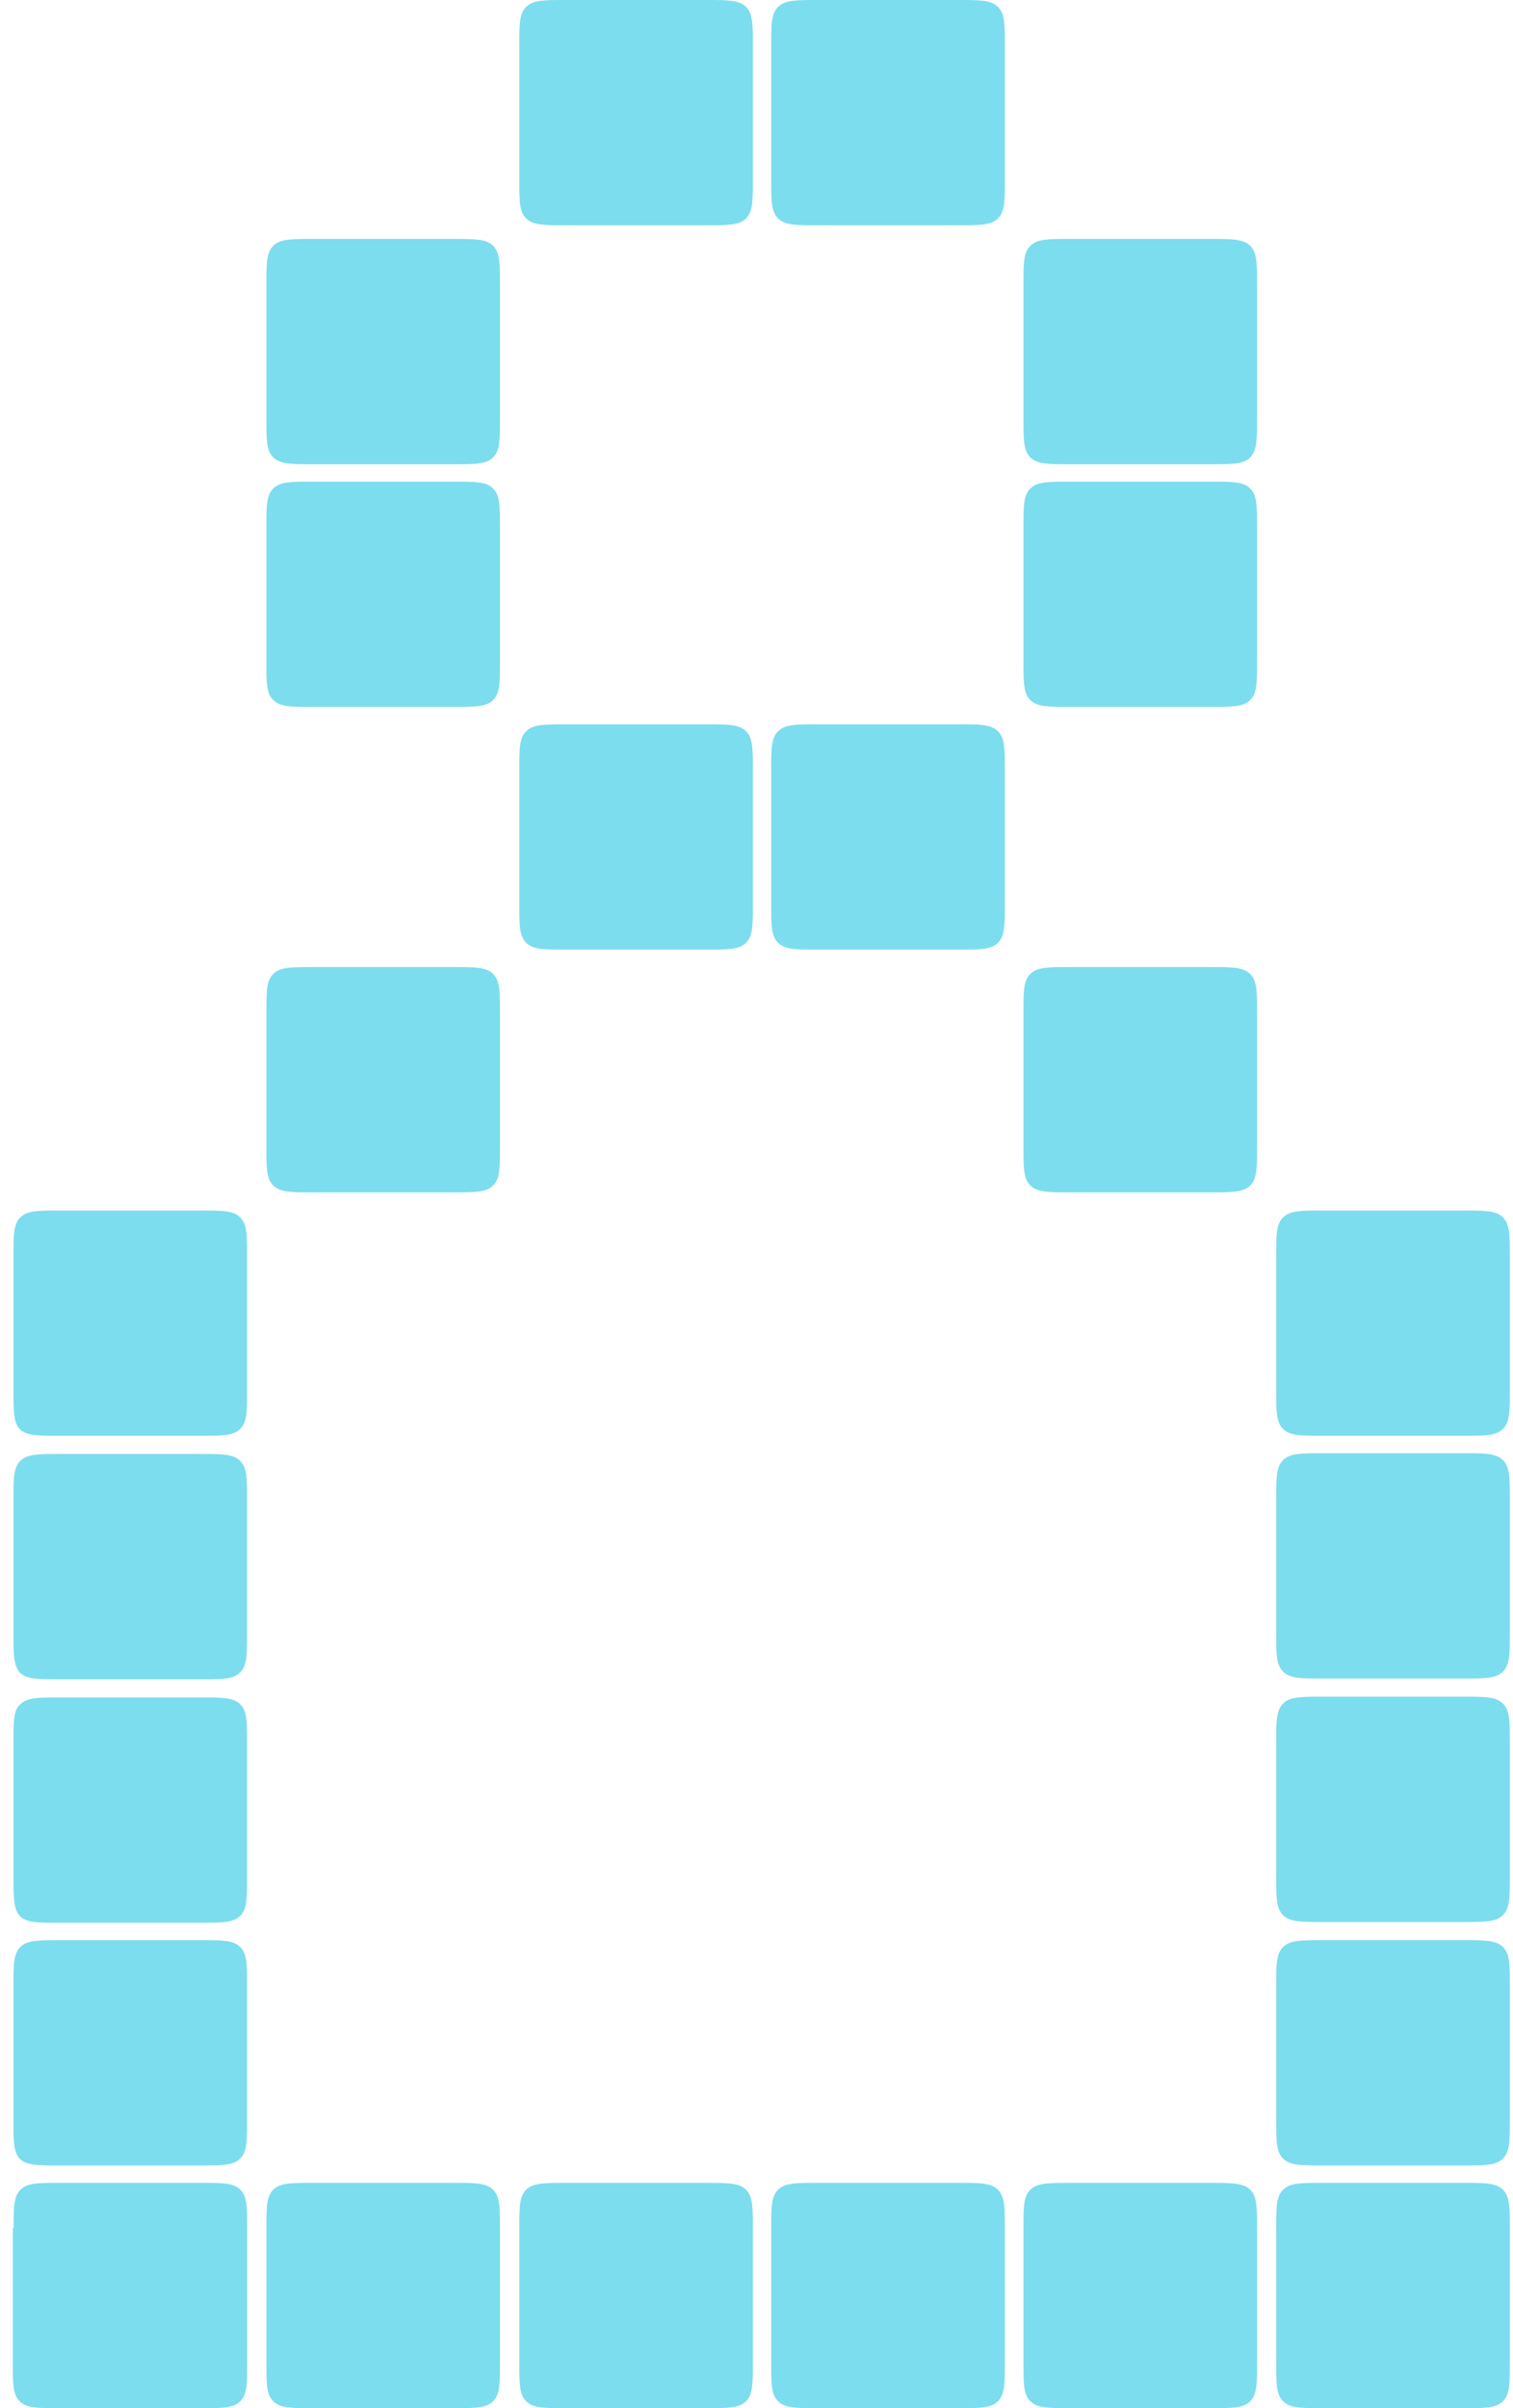 <?xml version="1.0" encoding="UTF-8"?> <svg xmlns="http://www.w3.org/2000/svg" width="44" height="70" viewBox="0 0 44 70" fill="none"><path d="M15.102 64.769C15.102 64.154 15.102 63.846 15.304 63.648C15.506 63.451 15.819 63.451 16.47 63.451H20.527C21.177 63.451 21.491 63.451 21.693 63.648C21.894 63.846 21.894 64.154 21.894 64.769V68.681C21.894 69.297 21.894 69.605 21.693 69.802C21.491 70 21.177 70 20.527 70H16.47C15.819 70 15.506 70 15.304 69.802C15.102 69.605 15.102 69.297 15.102 68.681V64.769Z" fill="#7CDDEE"></path><path d="M22.428 64.769C22.428 64.154 22.428 63.846 22.63 63.648C22.832 63.451 23.146 63.451 23.796 63.451H27.853C28.503 63.451 28.817 63.451 29.019 63.648C29.221 63.846 29.221 64.154 29.221 64.769V68.681C29.221 69.297 29.221 69.605 29.019 69.802C28.817 70 28.503 70 27.853 70H23.796C23.146 70 22.832 70 22.63 69.802C22.428 69.605 22.428 69.297 22.428 68.681V64.769Z" fill="#7CDDEE"></path><path d="M7.747 8.264C7.747 7.648 7.747 7.341 7.949 7.143C8.151 6.945 8.464 6.945 9.114 6.945H13.172C13.822 6.945 14.136 6.945 14.338 7.143C14.539 7.341 14.539 7.648 14.539 8.264V12.176C14.539 12.791 14.539 13.099 14.338 13.297C14.136 13.495 13.822 13.495 13.172 13.495H9.114C8.464 13.495 8.151 13.495 7.949 13.297C7.747 13.099 7.747 12.791 7.747 12.176V8.264Z" fill="#7CDDEE"></path><path d="M7.747 15.319C7.747 14.703 7.747 14.396 7.949 14.198C8.151 14 8.464 14 9.114 14H13.172C13.822 14 14.136 14 14.338 14.198C14.539 14.396 14.539 14.703 14.539 15.319V19.231C14.539 19.846 14.539 20.154 14.338 20.352C14.136 20.549 13.822 20.549 13.172 20.549H9.114C8.464 20.549 8.151 20.549 7.949 20.352C7.747 20.154 7.747 19.846 7.747 19.231V15.319Z" fill="#7CDDEE"></path><path d="M29.764 8.264C29.764 7.648 29.764 7.341 29.966 7.143C30.168 6.945 30.482 6.945 31.132 6.945H35.189C35.839 6.945 36.153 6.945 36.355 7.143C36.556 7.341 36.556 7.648 36.556 8.264V12.176C36.556 12.791 36.556 13.099 36.355 13.297C36.153 13.495 35.839 13.495 35.189 13.495H31.132C30.482 13.495 30.168 13.495 29.966 13.297C29.764 13.099 29.764 12.791 29.764 12.176V8.264Z" fill="#7CDDEE"></path><path d="M29.764 15.319C29.764 14.703 29.764 14.396 29.966 14.198C30.168 14 30.482 14 31.132 14H35.189C35.839 14 36.153 14 36.355 14.198C36.556 14.396 36.556 14.703 36.556 15.319V19.231C36.556 19.846 36.556 20.154 36.355 20.352C36.153 20.549 35.839 20.549 35.189 20.549H31.132C30.482 20.549 30.168 20.549 29.966 20.352C29.764 20.154 29.764 19.846 29.764 19.231V15.319Z" fill="#7CDDEE"></path><path d="M29.764 64.769C29.764 64.154 29.764 63.846 29.966 63.648C30.168 63.451 30.482 63.451 31.132 63.451H35.189C35.817 63.451 36.153 63.451 36.355 63.648C36.556 63.846 36.556 64.154 36.556 64.769V68.681C36.556 69.297 36.556 69.605 36.355 69.802C36.153 70 35.839 70 35.189 70H31.132C30.504 70 30.168 70 29.966 69.802C29.764 69.605 29.764 69.297 29.764 68.681V64.769Z" fill="#7CDDEE"></path><path d="M29.764 29.429C29.764 28.813 29.764 28.506 29.966 28.308C30.168 28.11 30.482 28.11 31.132 28.11H35.189C35.817 28.11 36.153 28.11 36.355 28.308C36.556 28.506 36.556 28.813 36.556 29.429V33.341C36.556 33.956 36.556 34.264 36.355 34.462C36.153 34.659 35.839 34.659 35.189 34.659H31.132C30.504 34.659 30.168 34.659 29.966 34.462C29.764 34.264 29.764 33.956 29.764 33.341V29.429Z" fill="#7CDDEE"></path><path d="M37.114 64.769C37.114 64.154 37.114 63.846 37.316 63.648C37.518 63.451 37.832 63.451 38.482 63.451H42.539C43.189 63.451 43.503 63.451 43.705 63.648C43.907 63.846 43.907 64.154 43.907 64.769V68.681C43.907 69.297 43.907 69.605 43.705 69.802C43.503 70 43.189 70 42.539 70H38.482C37.832 70 37.518 70 37.316 69.802C37.114 69.605 37.114 69.297 37.114 68.681V64.769Z" fill="#7CDDEE"></path><path d="M37.114 36.505C37.114 35.89 37.114 35.582 37.316 35.385C37.518 35.187 37.832 35.187 38.482 35.187H42.539C43.189 35.187 43.503 35.187 43.705 35.385C43.907 35.582 43.907 35.89 43.907 36.505V40.417C43.907 41.033 43.907 41.341 43.705 41.538C43.503 41.736 43.189 41.736 42.539 41.736H38.482C37.832 41.736 37.518 41.736 37.316 41.538C37.114 41.341 37.114 41.033 37.114 40.417V36.505Z" fill="#7CDDEE"></path><path d="M37.114 57.714C37.114 57.099 37.114 56.791 37.316 56.593C37.518 56.395 37.832 56.395 38.482 56.395H42.539C43.189 56.395 43.503 56.395 43.705 56.593C43.907 56.791 43.907 57.099 43.907 57.714V61.626C43.907 62.242 43.907 62.549 43.705 62.747C43.503 62.945 43.189 62.945 42.539 62.945H38.482C37.832 62.945 37.518 62.945 37.316 62.747C37.114 62.549 37.114 62.242 37.114 61.626V57.714Z" fill="#7CDDEE"></path><path d="M37.114 50.638C37.114 50.022 37.114 49.714 37.316 49.517C37.518 49.319 37.832 49.319 38.482 49.319H42.539C43.189 49.319 43.503 49.319 43.705 49.517C43.907 49.714 43.907 50.022 43.907 50.638V54.55C43.907 55.165 43.907 55.473 43.705 55.67C43.503 55.868 43.189 55.868 42.539 55.868H38.482C37.832 55.868 37.518 55.868 37.316 55.67C37.114 55.473 37.114 55.165 37.114 54.55V50.638Z" fill="#7CDDEE"></path><path d="M37.114 43.56C37.114 42.945 37.114 42.637 37.316 42.44C37.518 42.242 37.832 42.242 38.482 42.242H42.539C43.189 42.242 43.503 42.242 43.705 42.44C43.907 42.637 43.907 42.945 43.907 43.56V47.472C43.907 48.088 43.907 48.396 43.705 48.593C43.503 48.791 43.189 48.791 42.539 48.791H38.482C37.832 48.791 37.518 48.791 37.316 48.593C37.114 48.396 37.114 48.088 37.114 47.472V43.56Z" fill="#7CDDEE"></path><path d="M0.392 36.505C0.392 35.89 0.392 35.582 0.594 35.385C0.796 35.187 1.11 35.187 1.76 35.187H5.817C6.467 35.187 6.781 35.187 6.983 35.385C7.185 35.582 7.185 35.89 7.185 36.505V40.417C7.185 41.033 7.185 41.341 6.983 41.538C6.781 41.736 6.467 41.736 5.817 41.736H1.737C1.087 41.736 0.773 41.736 0.572 41.538C0.392 41.341 0.392 41.033 0.392 40.417V36.505Z" fill="#7CDDEE"></path><path d="M0.392 57.714C0.392 57.099 0.392 56.791 0.594 56.593C0.796 56.395 1.11 56.395 1.76 56.395H5.817C6.467 56.395 6.781 56.395 6.983 56.593C7.185 56.791 7.185 57.099 7.185 57.714V61.626C7.185 62.242 7.185 62.549 6.983 62.747C6.781 62.945 6.467 62.945 5.817 62.945H1.737C1.087 62.945 0.773 62.945 0.572 62.747C0.392 62.549 0.392 62.242 0.392 61.626V57.714Z" fill="#7CDDEE"></path><path d="M0.392 50.637C0.392 50.022 0.392 49.714 0.594 49.538C0.796 49.341 1.11 49.341 1.76 49.341H5.817C6.467 49.341 6.781 49.341 6.983 49.538C7.185 49.736 7.185 50.044 7.185 50.659V54.571C7.185 55.187 7.185 55.494 6.983 55.692C6.781 55.89 6.467 55.89 5.817 55.89H1.737C1.087 55.89 0.773 55.89 0.572 55.692C0.392 55.472 0.392 55.165 0.392 54.549V50.637Z" fill="#7CDDEE"></path><path d="M0.392 43.56C0.392 42.967 0.392 42.659 0.594 42.462C0.796 42.264 1.11 42.264 1.76 42.264H5.817C6.467 42.264 6.781 42.264 6.983 42.462C7.185 42.659 7.185 42.967 7.185 43.582V47.495C7.185 48.11 7.185 48.417 6.983 48.615C6.781 48.813 6.467 48.813 5.817 48.813H1.737C1.087 48.813 0.773 48.813 0.572 48.615C0.392 48.395 0.392 48.088 0.392 47.472V43.56Z" fill="#7CDDEE"></path><path d="M15.102 22.374C15.102 21.758 15.102 21.451 15.304 21.253C15.506 21.055 15.819 21.055 16.47 21.055H20.527C21.177 21.055 21.491 21.055 21.693 21.253C21.894 21.451 21.894 21.758 21.894 22.374V26.286C21.894 26.901 21.894 27.209 21.693 27.407C21.491 27.604 21.177 27.604 20.527 27.604H16.47C15.819 27.604 15.506 27.604 15.304 27.407C15.102 27.209 15.102 26.901 15.102 26.286V22.374Z" fill="#7CDDEE"></path><path d="M22.428 22.374C22.428 21.758 22.428 21.451 22.63 21.253C22.832 21.055 23.146 21.055 23.796 21.055H27.853C28.503 21.055 28.817 21.055 29.019 21.253C29.221 21.451 29.221 21.758 29.221 22.374V26.286C29.221 26.901 29.221 27.209 29.019 27.407C28.817 27.604 28.503 27.604 27.853 27.604H23.796C23.146 27.604 22.832 27.604 22.63 27.407C22.428 27.209 22.428 26.901 22.428 26.286V22.374Z" fill="#7CDDEE"></path><path d="M15.102 1.319C15.102 0.703 15.102 0.396 15.304 0.198C15.506 -8.05645e-06 15.819 0 16.47 0H20.527C21.177 0 21.491 -8.05645e-06 21.693 0.198C21.894 0.396 21.894 0.703 21.894 1.319V5.231C21.894 5.846 21.894 6.154 21.693 6.352C21.491 6.549 21.177 6.549 20.527 6.549H16.47C15.819 6.549 15.506 6.549 15.304 6.352C15.102 6.154 15.102 5.846 15.102 5.231V1.319Z" fill="#7CDDEE"></path><path d="M22.428 1.319C22.428 0.703 22.428 0.396 22.63 0.198C22.832 -8.05645e-06 23.146 0 23.796 0H27.853C28.503 0 28.817 -8.05645e-06 29.019 0.198C29.221 0.396 29.221 0.703 29.221 1.319V5.231C29.221 5.846 29.221 6.154 29.019 6.352C28.817 6.549 28.503 6.549 27.853 6.549H23.796C23.146 6.549 22.832 6.549 22.63 6.352C22.428 6.154 22.428 5.846 22.428 5.231V1.319Z" fill="#7CDDEE"></path><path d="M7.747 29.429C7.747 28.813 7.747 28.506 7.949 28.308C8.151 28.11 8.464 28.11 9.114 28.11H13.172C13.822 28.11 14.136 28.11 14.338 28.308C14.539 28.506 14.539 28.813 14.539 29.429V33.341C14.539 33.956 14.539 34.264 14.338 34.462C14.136 34.659 13.822 34.659 13.172 34.659H9.114C8.464 34.659 8.151 34.659 7.949 34.462C7.747 34.264 7.747 33.956 7.747 33.341V29.429Z" fill="#7CDDEE"></path><path d="M7.747 64.769C7.747 64.154 7.747 63.846 7.949 63.648C8.151 63.451 8.464 63.451 9.114 63.451H13.172C13.822 63.451 14.136 63.451 14.338 63.648C14.539 63.846 14.539 64.154 14.539 64.769V68.681C14.539 69.297 14.539 69.605 14.338 69.802C14.136 70 13.822 70 13.172 70H9.114C8.464 70 8.151 70 7.949 69.802C7.747 69.605 7.747 69.297 7.747 68.681V64.769Z" fill="#7CDDEE"></path><path d="M0.396 64.769C0.396 64.154 0.396 63.846 0.597 63.648C0.799 63.451 1.113 63.451 1.763 63.451H5.821C6.471 63.451 6.784 63.451 6.986 63.648C7.188 63.846 7.188 64.154 7.188 64.769V68.681C7.188 69.297 7.188 69.605 6.986 69.802C6.784 70 6.471 70 5.821 70H1.741C1.091 70 0.777 70 0.575 69.802C0.373 69.605 0.373 69.297 0.373 68.681V64.769H0.396Z" fill="#7CDDEE"></path></svg> 